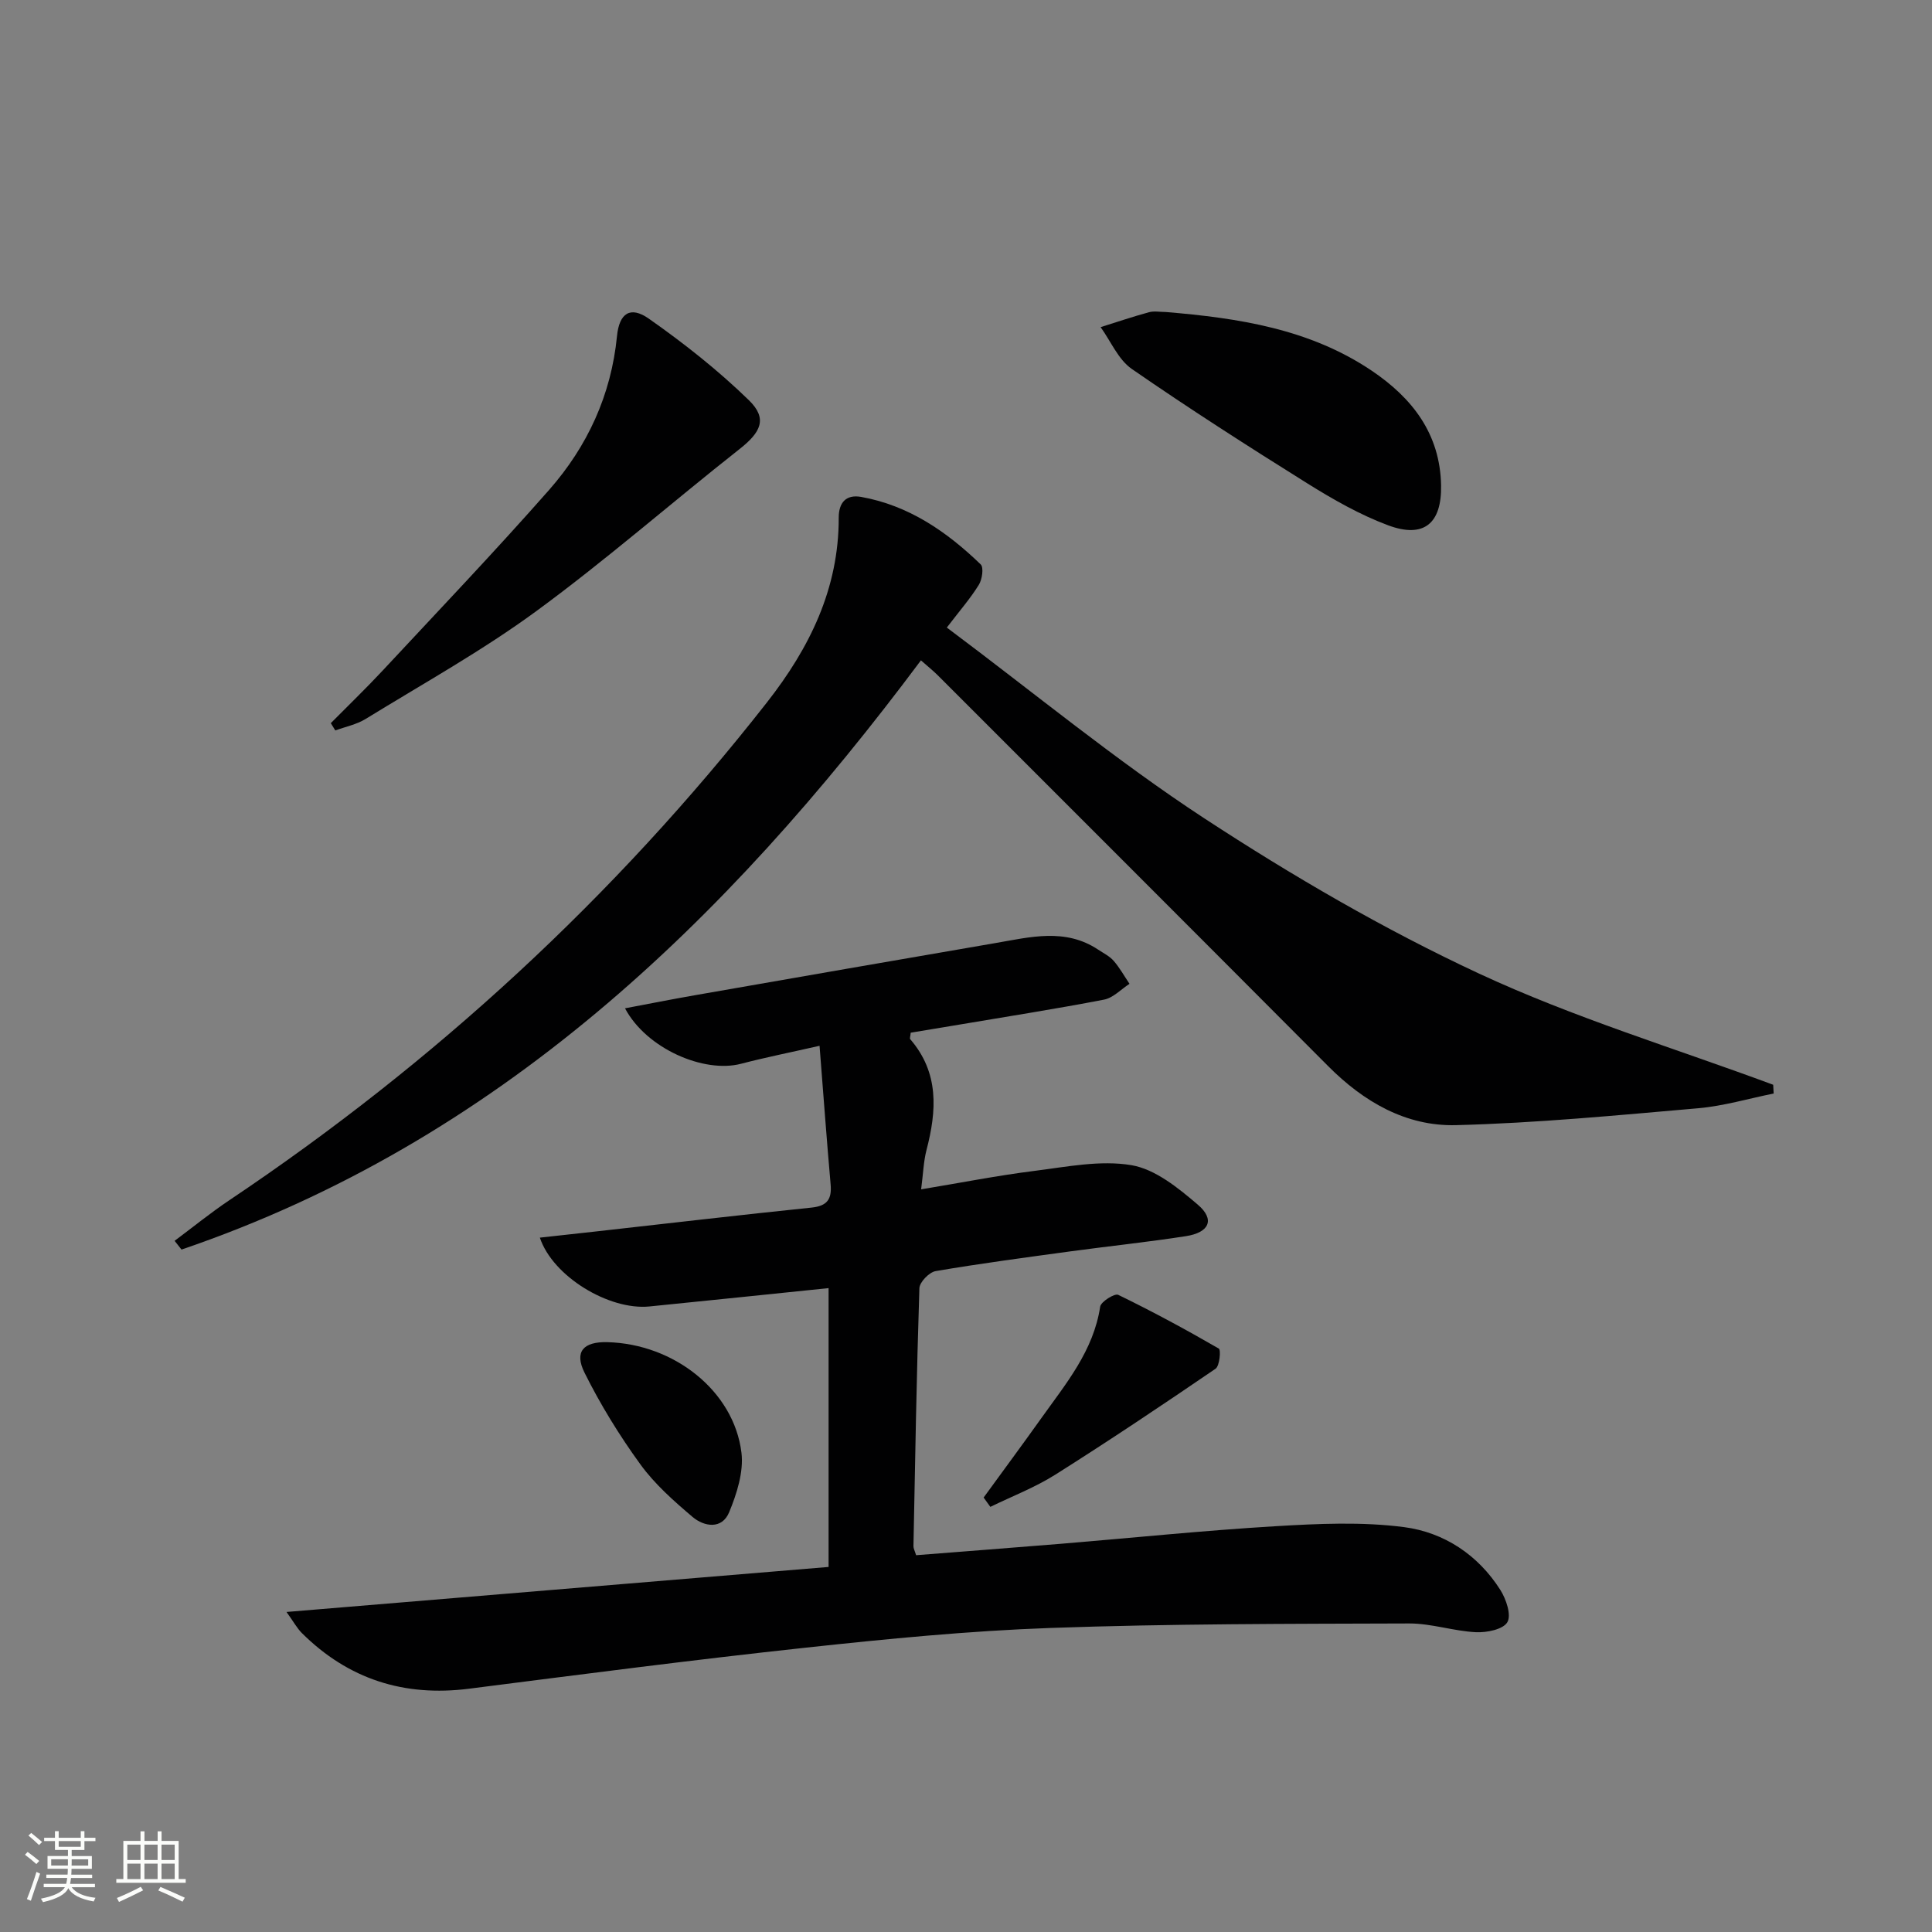 <svg enable-background="new 0 0 400 400" viewBox="0 0 400 400" xmlns="http://www.w3.org/2000/svg"><rect x="0" y="0" width="400" height="400" fill="#808080" stroke="none"/><path d="m5.17 384 .55-.58c.85.61 1.65 1.24 2.4 1.87l-.59.64c-.83-.73-1.62-1.38-2.36-1.93m1.22 9.53-.82-.34c.71-1.76 1.37-3.64 1.98-5.63.24.13.5.25.76.36-.6 1.67-1.24 3.54-1.92 5.61m-.5-13.5.57-.54c.56.44 1.31 1.06 2.26 1.87l-.64.64c-.68-.66-1.41-1.32-2.19-1.97m3.25.46h2.24v-1.36h.77v1.36h4.57v-1.36h.76v1.36h2.28v.69h-2.28v1.84h-2.64v1.26h4.18v2.64h-4.21c0 .45-.02.86-.05 1.21h4.32v.69h-4.38c-.04.34-.1.75-.19 1.22h5.15v.69h-4.82c.87 1.19 2.51 1.92 4.93 2.19-.17.31-.3.57-.37.76-2.77-.49-4.52-1.41-5.26-2.76-.56 1.26-2.3 2.23-5.24 2.9-.12-.24-.26-.48-.43-.72 2.73-.55 4.38-1.34 4.96-2.38h-4.38v-.69h4.65c.1-.38.17-.79.21-1.22h-4.32v-.69h4.4c.03-.34.05-.75.05-1.21h-4.2v-2.64h4.23v-1.26h-2.69v-1.84h-2.24zm1.46 4.46v1.29h3.45c.01-.4.02-.57.01-.53v-.32-.45h-3.46zm1.55-2.59h4.57v-1.19h-4.57zm6.11 2.59h-3.42v.77c-.01.19-.01.37-.02.53h3.44z" fill="#fbfcfa"/><path d="m32.63 379.16h.82v1.98h3.54v7.89h1.46v.78h-14.37v-.78h1.46v-7.89h3.55v-1.98h.82v1.98h2.73v-1.98zm-3.49 11.48.5.73c-1.61.82-3.28 1.63-5 2.41-.13-.27-.28-.55-.44-.82 1.75-.72 3.4-1.49 4.94-2.32m-2.78-5.55h2.73v-3.18h-2.73zm0 3.95h2.73v-3.2h-2.73zm3.54-3.95h2.73v-3.18h-2.73zm0 3.95h2.73v-3.2h-2.73zm7.89 4.68c-1.84-.92-3.51-1.7-5.02-2.32l.45-.73c1.89.8 3.57 1.55 5.04 2.23zm-1.62-11.81h-2.73v3.18h2.73zm-2.73 7.13h2.73v-3.2h-2.73z" fill="#fbfcfa"/><g fill="#010102"><path d="m59.32 333.74c38.01-3.15 74.97-6.22 112.23-9.32 0-19.82 0-38.71 0-57.73-12.42 1.27-24.76 2.57-37.11 3.8-8.32.82-19.98-6.18-22.67-14.25 4.01-.44 7.86-.86 11.71-1.29 14.84-1.66 29.67-3.4 44.53-4.93 3.27-.34 4.23-1.74 3.96-4.81-.81-9.23-1.49-18.48-2.29-28.69-6.06 1.38-11.2 2.4-16.25 3.72-7.67 2.02-19.59-3.12-24.03-11.48 5.07-.95 9.76-1.89 14.48-2.71 20.74-3.62 41.47-7.24 62.22-10.8 7.17-1.23 14.44-3.17 21.26 1.36 1.11.74 2.37 1.35 3.22 2.33 1.25 1.44 2.19 3.15 3.27 4.75-1.75 1.13-3.37 2.9-5.26 3.27-9.94 1.92-19.95 3.48-29.94 5.17-3.4.57-6.8 1.13-10.1 1.68-.06.75-.24 1.18-.1 1.34 6.01 6.95 5.5 14.8 3.37 22.96-.61 2.35-.68 4.85-1.11 8.13 8.22-1.36 15.81-2.86 23.46-3.82 6.68-.84 13.64-2.27 20.1-1.18 4.93.84 9.68 4.72 13.72 8.17 3.6 3.07 2.41 5.78-2.5 6.53-7.87 1.22-15.81 2.05-23.71 3.12-9.37 1.28-18.75 2.52-28.07 4.11-1.33.23-3.32 2.28-3.36 3.54-.58 17.8-.88 35.61-1.23 53.41-.01.46.26.92.55 1.87 10.04-.79 20.1-1.56 30.15-2.38 14.73-1.22 29.45-2.74 44.2-3.62 8.89-.53 17.95-.96 26.72.19 8.21 1.08 15.28 5.73 19.89 13 1.2 1.9 2.32 5.2 1.45 6.68-.87 1.5-4.28 2.18-6.52 2.07-4.62-.23-9.2-1.82-13.79-1.81-24.76.08-49.53.05-74.27.93-16.92.6-33.82 2.26-50.66 4.08-23.28 2.51-46.5 5.54-69.73 8.5-13.45 1.71-24.98-1.96-34.6-11.51-1.02-1.02-1.73-2.35-3.19-4.38z"/><path d="m196.03 129.93c18.06 13.5 35.04 27.54 53.36 39.53 18.18 11.89 37.14 22.94 56.81 32.1 19.63 9.14 40.56 15.47 60.92 23.03.03.6.07 1.21.1 1.81-5.2 1.05-10.37 2.59-15.62 3.05-16.7 1.45-33.43 3.07-50.17 3.5-10.33.26-19.1-4.83-26.45-12.22-26.91-27.02-53.89-53.98-80.85-80.94-.93-.93-1.97-1.75-3.46-3.07-40.48 54.24-87.75 99.7-153.09 121.99-.48-.6-.96-1.21-1.43-1.81 3.78-2.82 7.44-5.8 11.35-8.42 42.53-28.5 79.71-62.75 111.3-103.07 8.84-11.29 14.88-23.56 14.85-38.24 0-3.08 1.48-4.85 4.64-4.29 9.85 1.76 17.74 7.2 24.75 13.97.67.64.31 3.12-.39 4.24-1.73 2.8-3.93 5.32-6.62 8.84z"/><path d="m68.49 149.72c3.58-3.62 7.25-7.15 10.72-10.87 11.56-12.41 23.27-24.69 34.48-37.42 7.93-9.02 12.85-19.65 14.05-31.83.47-4.78 2.77-6.31 6.6-3.62 7.28 5.11 14.34 10.68 20.71 16.88 3.91 3.81 2.5 6.62-1.93 10.11-14.1 11.11-27.64 22.97-42.1 33.57-11.21 8.21-23.45 15.01-35.32 22.31-1.87 1.15-4.17 1.61-6.28 2.38-.31-.51-.62-1.01-.93-1.51z"/><path d="m241.38 64.6c15.01 1.25 29.77 3.49 42.62 12.15 8.38 5.65 14.17 13.05 14.36 23.76.14 7.85-3.54 11.01-10.96 8.25-5.85-2.18-11.41-5.36-16.73-8.68-12.26-7.66-24.45-15.47-36.34-23.69-2.81-1.94-4.34-5.73-6.46-8.66 3.33-1.04 6.65-2.17 10.02-3.09 1.09-.29 2.32-.04 3.49-.04z"/><path d="m203.65 310.05c3.98-5.47 8-10.9 11.92-16.4 5.09-7.15 10.82-13.94 12.21-23.12.16-1.04 3-2.8 3.73-2.45 7.08 3.44 14.01 7.18 20.83 11.13.47.27.17 3.59-.67 4.17-10.94 7.47-21.96 14.85-33.16 21.92-4.21 2.66-8.96 4.48-13.47 6.68-.47-.64-.93-1.29-1.39-1.93z"/><path d="m125.73 277.88c13.84.35 26.22 10.13 27.78 22.88.48 3.98-.96 8.5-2.55 12.34-1.47 3.56-5.13 3.03-7.58.96-3.89-3.3-7.82-6.78-10.79-10.87-4.35-5.99-8.28-12.38-11.58-19.01-2.16-4.36-.19-6.42 4.72-6.3z"/></g></svg>

